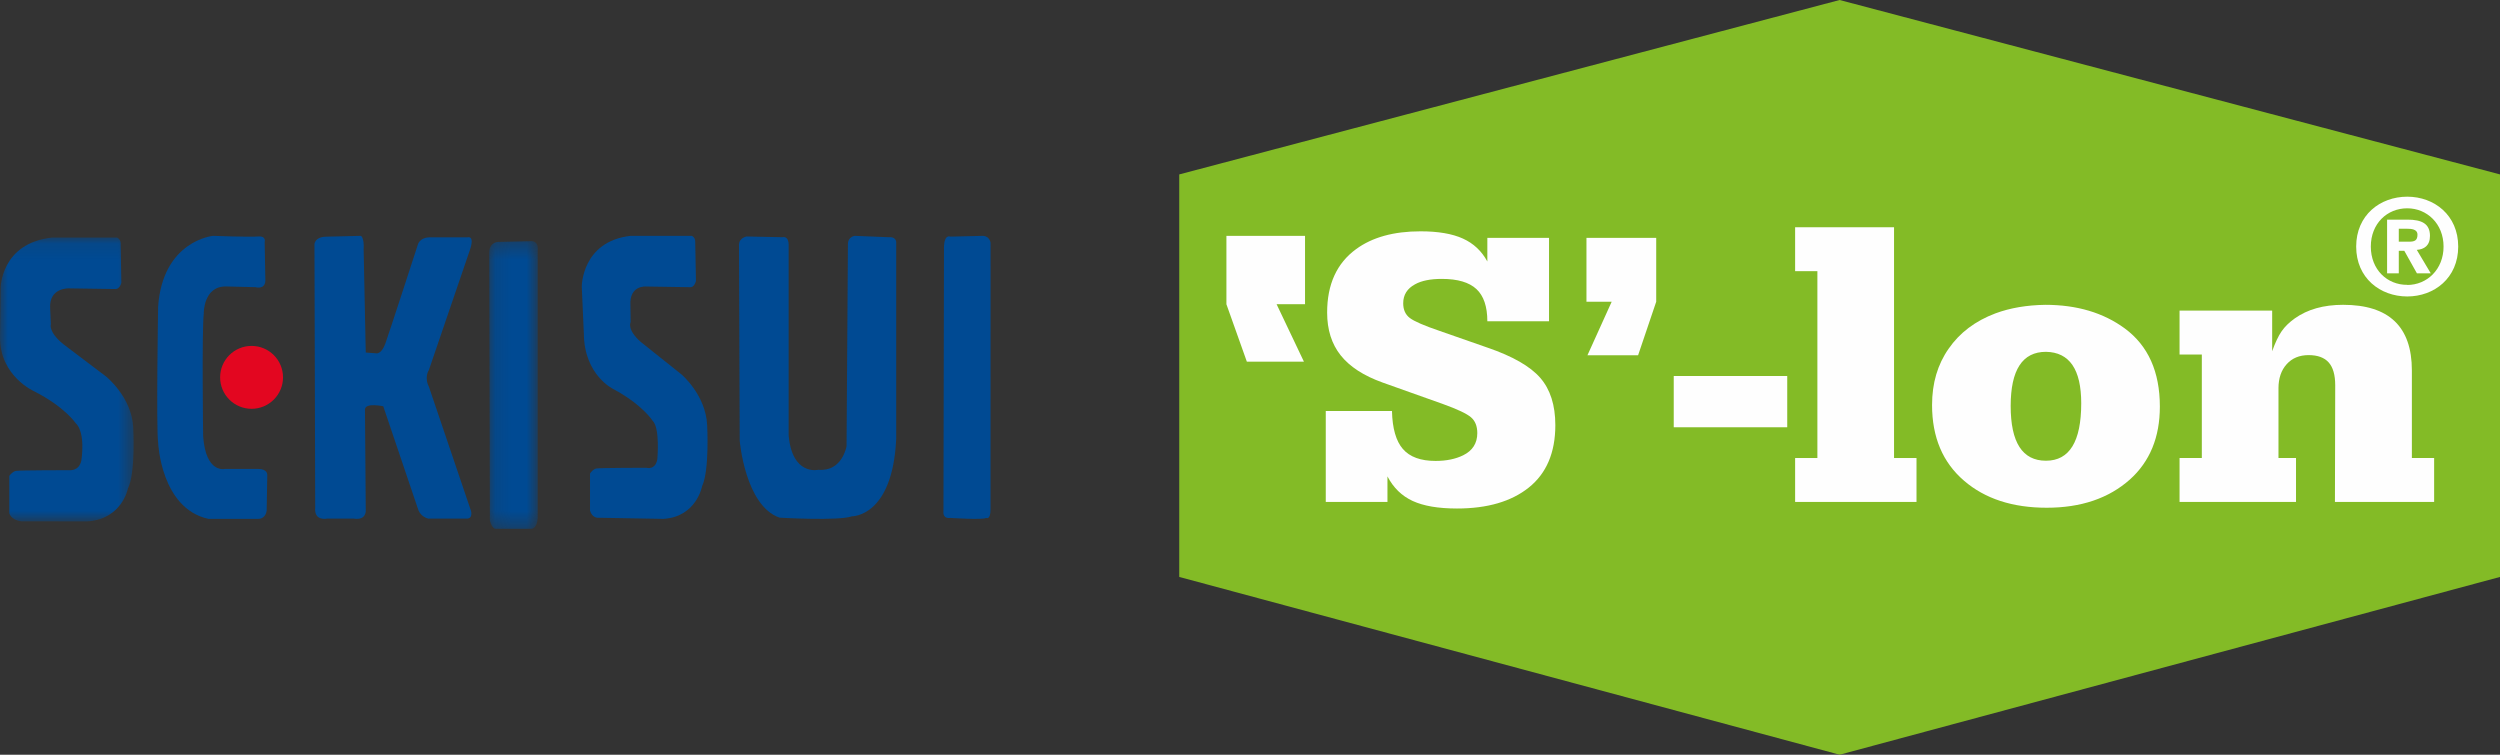 <?xml version="1.0" encoding="UTF-8"?>
<svg width="100%" height="100%" viewBox="0 0 159 48" version="1.1" xmlns="http://www.w3.org/2000/svg" xmlns:xlink="http://www.w3.org/1999/xlink">
    <rect x="0" y="0" width="159" height="48" fill="#333333" stroke="none"/>
    <defs>
        <polygon id="path-1" points="0.118 18.635 3.209 18.635 3.209 0.334 0.118 0.334 0.118 18.635"></polygon>
        <polygon id="path-3" points="0 18.162 0 0.107 8.5 0.107 8.5 18.162"></polygon>
    </defs>
    <g id="top" stroke="none" stroke-width="1" fill="none" fill-rule="evenodd" transform="translate(0, -3)">
        <g transform="translate(0, 3)" id="logo">
            <g>
                <g id="s-lon" transform="translate(75, 0)">
                    <polygon id="Fill-1" fill="#83BB26" points="42 0 0 11.093 0 36.693 42 48 84 36.693 84 11.093"></polygon>
                    <polygon id="Fill-2" fill="#FEFEFE" points="6.192 19.349 7.929 23 4.299 23 3 19.349 3 15 8 15 8 19.349"></polygon>
                    <g id="Group-13" transform="translate(9, 12)" fill="#FEFEFE">
                        <path d="M0.319,14.141 L4.53,14.141 C4.555,15.248 4.787,16.054 5.225,16.558 C5.664,17.062 6.355,17.315 7.299,17.315 C7.985,17.315 8.569,17.196 9.054,16.958 C9.655,16.663 9.956,16.192 9.956,15.543 C9.956,15.1 9.82,14.765 9.549,14.534 C9.277,14.304 8.686,14.026 7.776,13.698 L3.941,12.332 C2.729,11.898 1.838,11.32 1.265,10.597 C0.692,9.876 0.406,8.97 0.406,7.879 C0.406,6.082 1.021,4.738 2.249,3.843 C3.277,3.09 4.642,2.712 6.347,2.712 C7.466,2.712 8.364,2.865 9.041,3.173 C9.718,3.48 10.236,3.967 10.595,4.631 L10.595,3.13 L14.518,3.13 L14.518,8.433 L10.595,8.433 C10.595,7.498 10.363,6.815 9.9,6.384 C9.436,5.954 8.703,5.738 7.7,5.738 C6.973,5.738 6.405,5.853 5.996,6.082 C5.495,6.353 5.244,6.755 5.244,7.288 C5.244,7.699 5.384,8.011 5.664,8.223 C5.943,8.436 6.576,8.712 7.563,9.047 L10.595,10.106 C12.2,10.655 13.321,11.297 13.96,12.031 C14.599,12.765 14.919,13.768 14.919,15.039 C14.919,16.786 14.355,18.111 13.227,19.012 C12.115,19.898 10.595,20.341 8.665,20.341 C7.478,20.341 6.539,20.181 5.846,19.861 C5.152,19.541 4.618,19.021 4.242,18.299 L4.242,19.923 L0.319,19.923 L0.319,14.141 Z" id="Fill-3"></path>
                        <polygon id="Fill-5" points="16.899 7.19 16.899 3.13 21.335 3.13 21.335 7.19 20.182 10.597 16.961 10.597 18.503 7.19"></polygon>
                        <polygon id="Fill-7" points="22.45 15.174 29.668 15.174 29.668 11.914 22.45 11.914"></polygon>
                        <polygon id="Fill-9" points="30.17 2.453 36.461 2.453 36.461 17.13 37.89 17.13 37.89 19.923 30.17 19.923 30.17 17.13 31.586 17.13 31.586 5.246 30.17 5.246"></polygon>
                        <path d="M42.915,7.928 C41.628,8.412 40.634,9.162 39.932,10.179 C39.23,11.18 38.879,12.373 38.879,13.759 C38.879,15.81 39.56,17.417 40.922,18.582 C42.251,19.722 44.001,20.292 46.173,20.292 C48.354,20.292 50.116,19.693 51.462,18.496 C52.731,17.356 53.367,15.81 53.367,13.858 C53.367,11.643 52.623,9.986 51.136,8.888 C49.773,7.888 48.09,7.387 46.086,7.387 C44.908,7.403 43.851,7.583 42.915,7.928 M48.366,13.648 C48.366,16.084 47.617,17.302 46.123,17.302 C44.628,17.302 43.879,16.142 43.879,13.821 C43.879,11.524 44.628,10.376 46.123,10.376 C47.617,10.401 48.366,11.492 48.366,13.648" id="Fill-10"></path>
                        <path d="M60.51,7.756 L60.51,10.339 C60.701,9.798 60.9,9.378 61.105,9.078 C61.309,8.779 61.592,8.503 61.951,8.248 C62.761,7.674 63.784,7.386 65.021,7.386 C67.937,7.386 69.395,8.777 69.395,11.557 L69.395,17.13 L70.811,17.13 L70.811,19.923 L64.502,19.923 L64.52,12.505 C64.52,11.849 64.382,11.365 64.106,11.053 C63.83,10.742 63.404,10.585 62.828,10.585 C62.243,10.585 61.777,10.778 61.431,11.164 C61.084,11.549 60.911,12.061 60.911,12.701 L60.911,17.13 L62.026,17.13 L62.026,19.923 L54.62,19.923 L54.62,17.13 L56.036,17.13 L56.036,10.549 L54.62,10.549 L54.62,7.756 L60.51,7.756 Z" id="Fill-11"></path>
                        <path d="M69.101,1.248 C67.819,1.248 66.784,2.221 66.784,3.682 C66.784,5.143 67.819,6.124 69.101,6.116 L69.101,6.124 C70.349,6.124 71.41,5.143 71.41,3.682 C71.41,2.221 70.349,1.248 69.101,1.248 Z M69.101,6.855 C67.383,6.855 65.853,5.688 65.853,3.682 C65.853,1.676 67.383,0.509 69.101,0.509 C70.812,0.509 72.342,1.676 72.342,3.682 C72.342,5.688 70.812,6.855 69.101,6.855 Z M69.221,3.371 C69.555,3.371 69.751,3.304 69.751,2.927 C69.751,2.574 69.366,2.548 69.084,2.548 L68.563,2.548 L68.563,3.371 L69.221,3.371 Z M68.563,5.386 L67.819,5.386 L67.819,1.969 L69.118,1.969 C70.016,1.969 70.546,2.221 70.546,3.002 C70.546,3.631 70.17,3.858 69.708,3.892 L70.598,5.386 L69.717,5.386 L68.913,3.951 L68.563,3.951 L68.563,5.386 Z" id="Fill-12"></path>
                    </g>
                </g>
                <g id="sekisui" transform="translate(0, 15)">
                    <path d="M37.526,17.48 L37.526,15.111 C37.526,15.111 37.699,14.845 37.919,14.798 C38.138,14.751 41.113,14.751 41.113,14.751 C41.113,14.751 41.678,14.923 41.806,14.21 C41.806,14.21 41.99,12.221 41.505,11.757 C41.505,11.757 40.853,10.732 39.014,9.747 C39.014,9.747 37.154,8.873 37.133,6.218 L37,3.223 C37,3.223 36.996,0.354 40.105,0 L43.998,0 C43.998,0 44.216,0.089 44.216,0.359 L44.262,2.864 C44.262,2.864 44.17,3.306 43.865,3.265 L41.113,3.223 C41.113,3.223 40.008,3.104 40.095,4.442 L40.109,5.488 C40.109,5.488 39.845,5.952 40.761,6.754 L43.34,8.811 C43.34,8.811 44.889,10.117 44.975,12.038 C44.975,12.038 45.133,14.892 44.654,15.918 C44.654,15.918 44.303,17.865 42.203,18 L38.005,17.928 C38.005,17.928 37.653,17.928 37.526,17.48" id="Fill-1" fill="#004A93"></path>
                    <path d="M16.833,0.396 C16.833,0.396 16.955,-0.005 16.411,0.041 C15.867,0.087 13.547,0 13.547,0 C13.547,0 10.351,0.304 10.057,4.498 C10.057,4.498 9.929,12.177 10.057,13.147 C10.057,13.147 10.223,17.336 13.253,17.999 L16.411,17.999 C16.411,17.999 16.877,18.041 16.96,17.47 L16.999,15.218 C16.999,15.218 17.044,14.823 16.411,14.823 L14.308,14.823 C14.308,14.823 13.092,15.137 12.92,12.752 C12.92,12.752 12.832,6.132 12.959,4.94 C12.959,4.94 12.925,3.218 14.352,3.218 L16.244,3.264 C16.244,3.264 16.838,3.444 16.877,2.868 L16.833,0.396 Z" id="Fill-3" fill="#004A93"></path>
                    <path d="M22.502,17.983 L20.807,17.983 C20.807,17.983 19.962,18.175 20.047,17.274 L20,0.541 C20,0.541 20,0.102 20.671,0.055 L22.952,0 C22.952,0 23.173,0.096 23.127,0.851 L23.262,7.421 L23.886,7.468 C23.886,7.468 24.24,7.597 24.511,6.842 C24.781,6.087 26.566,0.587 26.566,0.587 C26.566,0.587 26.659,0.05 27.46,0.096 L29.734,0.096 C29.734,0.096 30.228,-0.074 29.87,0.944 L27.278,8.532 C27.278,8.532 26.966,8.977 27.278,9.597 L29.957,17.496 C29.957,17.496 30.093,17.983 29.692,17.983 L27.236,17.983 C27.236,17.983 26.795,17.895 26.612,17.45 L24.375,10.839 C24.375,10.839 23.256,10.595 23.212,11.026 L23.262,17.408 C23.262,17.408 23.35,18.116 22.502,17.983" id="Fill-5" fill="#004A93"></path>
                    <g id="Group-9" transform="translate(31, 0)">
                        <mask id="mask-2" fill="white">
                            <use xlink:href="#path-1"></use>
                        </mask>
                        <g id="Clip-8"></g>
                        <path d="M0.693,0.384 C0.693,0.384 0.118,0.384 0.118,1.057 L0.156,18.095 C0.156,18.095 0.281,18.675 0.569,18.632 L2.83,18.632 C2.83,18.632 3.156,18.596 3.199,17.964 L3.199,0.969 C3.199,0.969 3.328,0.253 2.667,0.342 L0.693,0.384 Z" id="Fill-7" fill="#004A93" mask="url(#mask-2)"></path>
                    </g>
                    <path d="M47.481,0.041 C47.481,0.041 47,0.128 47,0.571 L47.045,13.022 C47.045,13.022 47.388,17.172 49.585,17.924 C49.585,17.924 53.321,18.144 54.193,17.836 C54.193,17.836 56.779,17.877 56.999,12.888 L56.999,0.443 C56.999,0.443 57.045,0.046 56.518,0.087 L54.367,0 C54.367,0 53.928,0.046 53.928,0.53 L53.841,13.377 C53.841,13.377 53.576,15.012 52.042,14.879 C52.042,14.879 50.377,15.28 50.157,12.672 L50.157,0.617 C50.157,0.617 50.203,0 49.764,0.087 L47.481,0.041 Z" id="Fill-10" fill="#004A93"></path>
                    <path d="M60.443,0.05 C60.443,0.05 60.075,-0.131 60.037,0.672 L60.004,17.53 C60.004,17.53 59.925,18.005 60.443,17.94 C60.443,17.94 62.514,18.075 62.718,17.94 C62.718,17.94 62.997,18.092 62.997,17.401 L63,0.449 C63,0.449 62.958,-0.044 62.392,0.003 L60.443,0.05 Z" id="Fill-12" fill="#004A93"></path>
                    <g id="Group-16">
                        <mask id="mask-4" fill="white">
                            <use xlink:href="#path-3"></use>
                        </mask>
                        <g id="Clip-15"></g>
                        <path d="M0.593,17.64 L0.593,15.264 C0.593,15.264 0.776,14.998 1.008,14.95 C1.24,14.904 4.388,14.904 4.388,14.904 C4.388,14.904 5.04,14.992 5.175,14.277 C5.175,14.277 5.466,12.511 4.803,11.9 C4.803,11.9 4.113,10.872 2.167,9.884 C2.167,9.884 -0.011,8.918 -3.77094972e-05,6.458 L0.038,3.34 C0.038,3.34 0.032,0.462 3.32,0.107 L7.439,0.107 C7.439,0.107 7.671,0.196 7.671,0.467 L7.719,2.98 C7.719,2.98 7.622,3.424 7.298,3.382 L4.388,3.34 C4.388,3.34 3.1,3.278 3.191,4.619 L3.234,5.612 C3.234,5.612 3.045,6.077 4.016,6.881 L6.744,8.945 C6.744,8.945 8.382,10.255 8.473,12.182 C8.473,12.182 8.641,15.044 8.134,16.074 C8.134,16.074 7.762,18.027 5.541,18.162 L1.339,18.155 C1.339,18.155 0.728,18.09 0.593,17.64" id="Fill-14" fill="#004A93" mask="url(#mask-4)"></path>
                    </g>
                    <path d="M16,11 C17.104,11 18,10.105 18,9 C18,7.895 17.104,7 16,7 C14.895,7 14,7.895 14,9 C14,10.105 14.895,11 16,11" id="Fill-17" fill="#E30620"></path>
                </g>
            </g>
        </g>
    </g>
</svg>